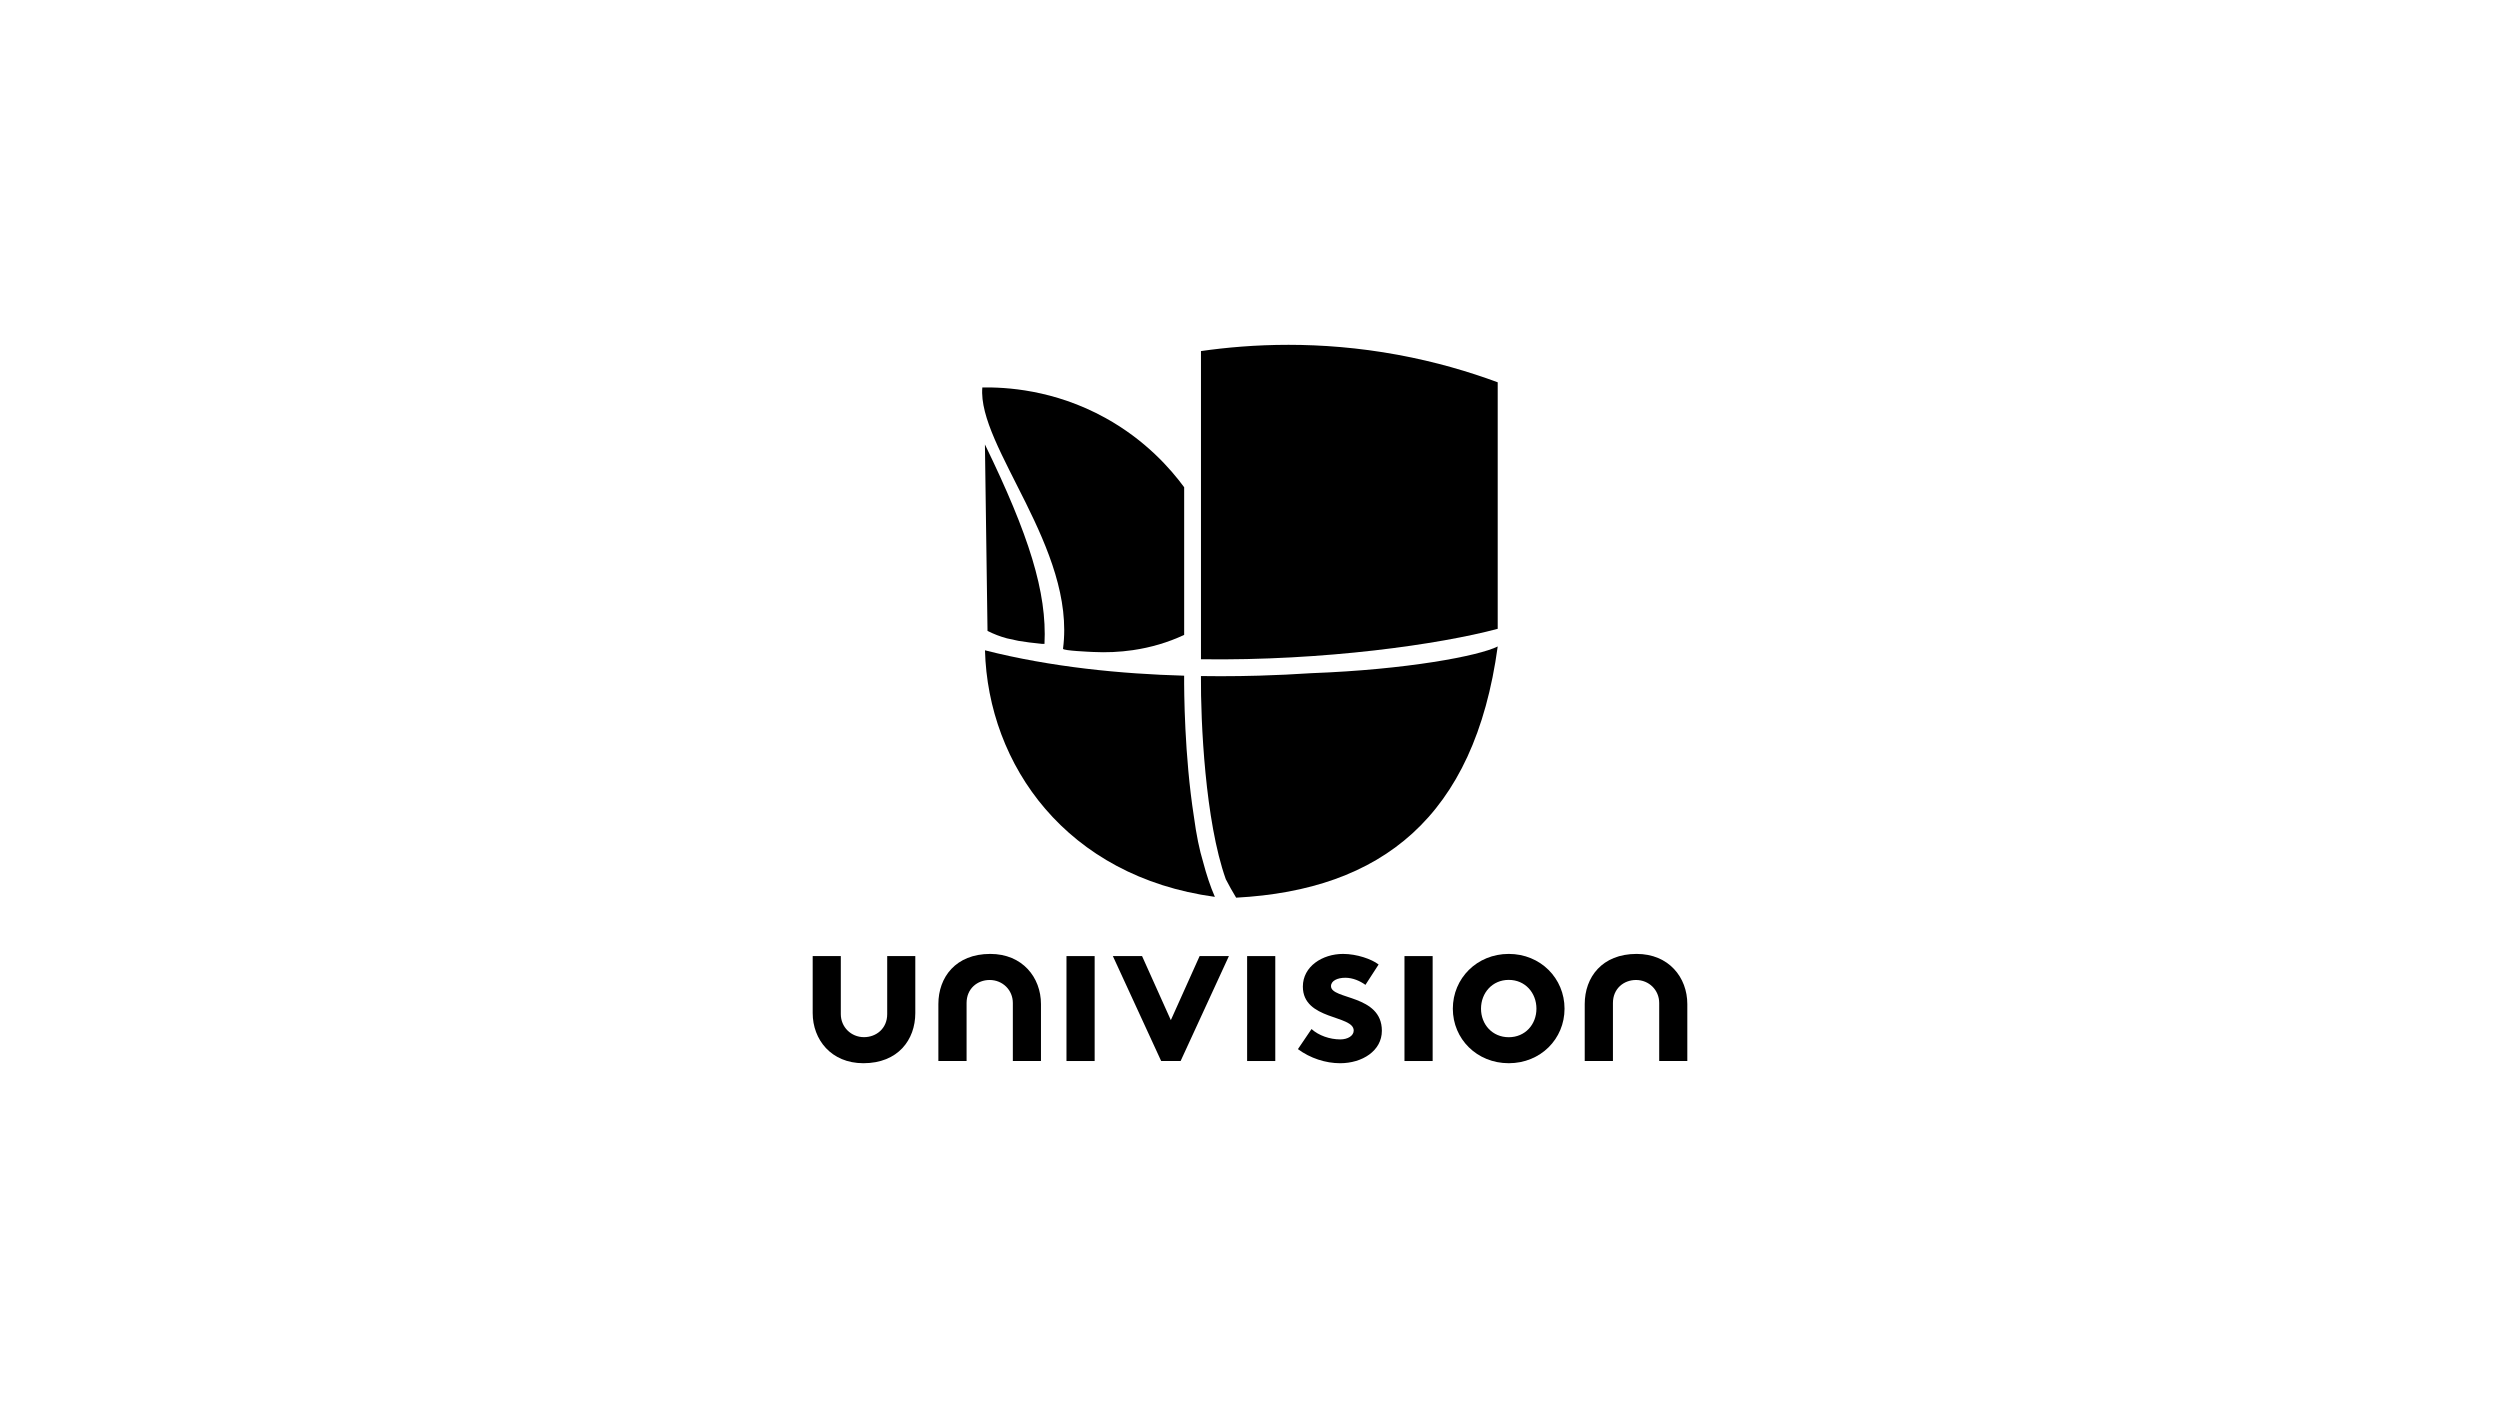 <?xml version="1.0" encoding="UTF-8"?><svg id="Layer_1" xmlns="http://www.w3.org/2000/svg" viewBox="0 0 348 196"><path d="M208.481,87.53V53.215c-3.97-1.469-8.634-2.856-13.925-3.83-10.932-2.013-20.436-1.508-27.381-.516v42.899c17.183,.237,33.288-2.089,41.306-4.237Z"/><path d="M166.184,113.632c-1.315-8.488-1.363-17.373-1.352-19.576-8.686-.244-18.5-1.181-27.723-3.533,.431,15.956,11.33,31.508,32.002,34.321-.635-1.452-1.176-3.095-1.637-4.852-.51-1.681-.943-3.753-1.289-6.36Z"/><path d="M169.861,94.128c-.879,0-1.779-.008-2.69-.022-.044,6.378,.578,20.169,3.458,28.278,.455,.893,.939,1.733,1.442,2.572,20.188-1.081,33.167-11.176,36.411-34.969-2.645,1.323-12.672,3.226-25.94,3.719-2.363,.156-4.799,.274-7.289,.345-1.704,.049-3.509,.077-5.391,.077Z"/><path d="M145.032,89.626h.361c.361-7.21-2.163-15.141-8.292-27.759l.361,25.957c.907,.453,1.752,.779,2.692,1.032,.538,.121,1.078,.239,1.621,.352,.924,.161,1.975,.29,3.258,.418Z"/><path d="M157.685,90.502c2.473-.361,4.896-1.06,7.151-2.126l-0-20.552c-1.884-2.562-5.375-6.56-10.971-9.652-7.199-3.977-13.967-4.291-17.124-4.236-.714,8.212,13.069,22.437,11.231,36.369-.036,.276,3.811,.432,4.193,.451,1.836,.093,3.692,.012,5.521-.254Z"/><polygon points="148.454 135.116 148.454 147.694 152.375 147.694 152.375 133.087 148.454 133.087 148.454 135.116"/><polygon points="173.599 135.116 173.599 147.694 177.519 147.694 177.519 133.087 173.599 133.087 173.599 135.116"/><polygon points="195.503 135.116 195.503 147.694 199.424 147.694 199.424 133.087 195.503 133.087 195.503 135.116"/><path d="M137.846,132.785c-4.82,0-7.225,3.256-7.225,6.978v7.931h3.927v-8.08c0-2.003,1.511-3.2,3.21-3.2,1.807,0,3.23,1.395,3.23,3.2v8.08h3.915v-7.931c0-3.701-2.578-6.978-7.058-6.978Z"/><path d="M227.817,132.785c-4.819,0-7.223,3.256-7.223,6.978v7.931h3.927v-8.08c0-2.003,1.513-3.2,3.21-3.2,1.807,0,3.23,1.395,3.23,3.2v8.08h3.914v-7.931c0-3.701-2.576-6.978-7.058-6.978Z"/><polygon points="162.981 142.006 158.975 133.087 154.911 133.087 161.634 147.694 164.342 147.694 171.063 133.087 166.987 133.087 162.981 142.006"/><path d="M185.275,137.27c0-.751,.908-1.167,1.988-1.167,1.057,0,2.051,.447,2.807,.989l1.833-2.834c-.968-.753-3.042-1.473-4.944-1.473-2.89,0-5.601,1.745-5.601,4.548,0,4.706,7.078,3.924,7.078,6.12,0,.72-.812,1.232-1.869,1.232-1.47,0-3.009-.542-4.003-1.443l-1.893,2.797c1.711,1.265,3.854,1.962,5.872,1.962,3.075,0,5.813-1.721,5.813-4.518,0-5.068-7.081-4.312-7.081-6.212Z"/><path d="M210.018,132.785c-4.429,0-7.784,3.405-7.784,7.624s3.356,7.591,7.784,7.591,7.765-3.372,7.765-7.591-3.336-7.624-7.765-7.624Zm0,11.596c-2.286,0-3.861-1.78-3.861-3.972,0-2.201,1.575-4.008,3.861-4.008,2.292,0,3.854,1.807,3.854,4.008,0,2.191-1.562,3.972-3.854,3.972Z"/><path d="M123.498,141.17c0,2-1.526,3.202-3.23,3.202-1.798,0-3.227-1.404-3.227-3.202v-8.083h-3.915v7.933c0,3.692,2.571,6.98,7.058,6.98,4.817,0,7.226-3.256,7.226-6.98v-7.933h-3.912v8.083Z"/></svg>